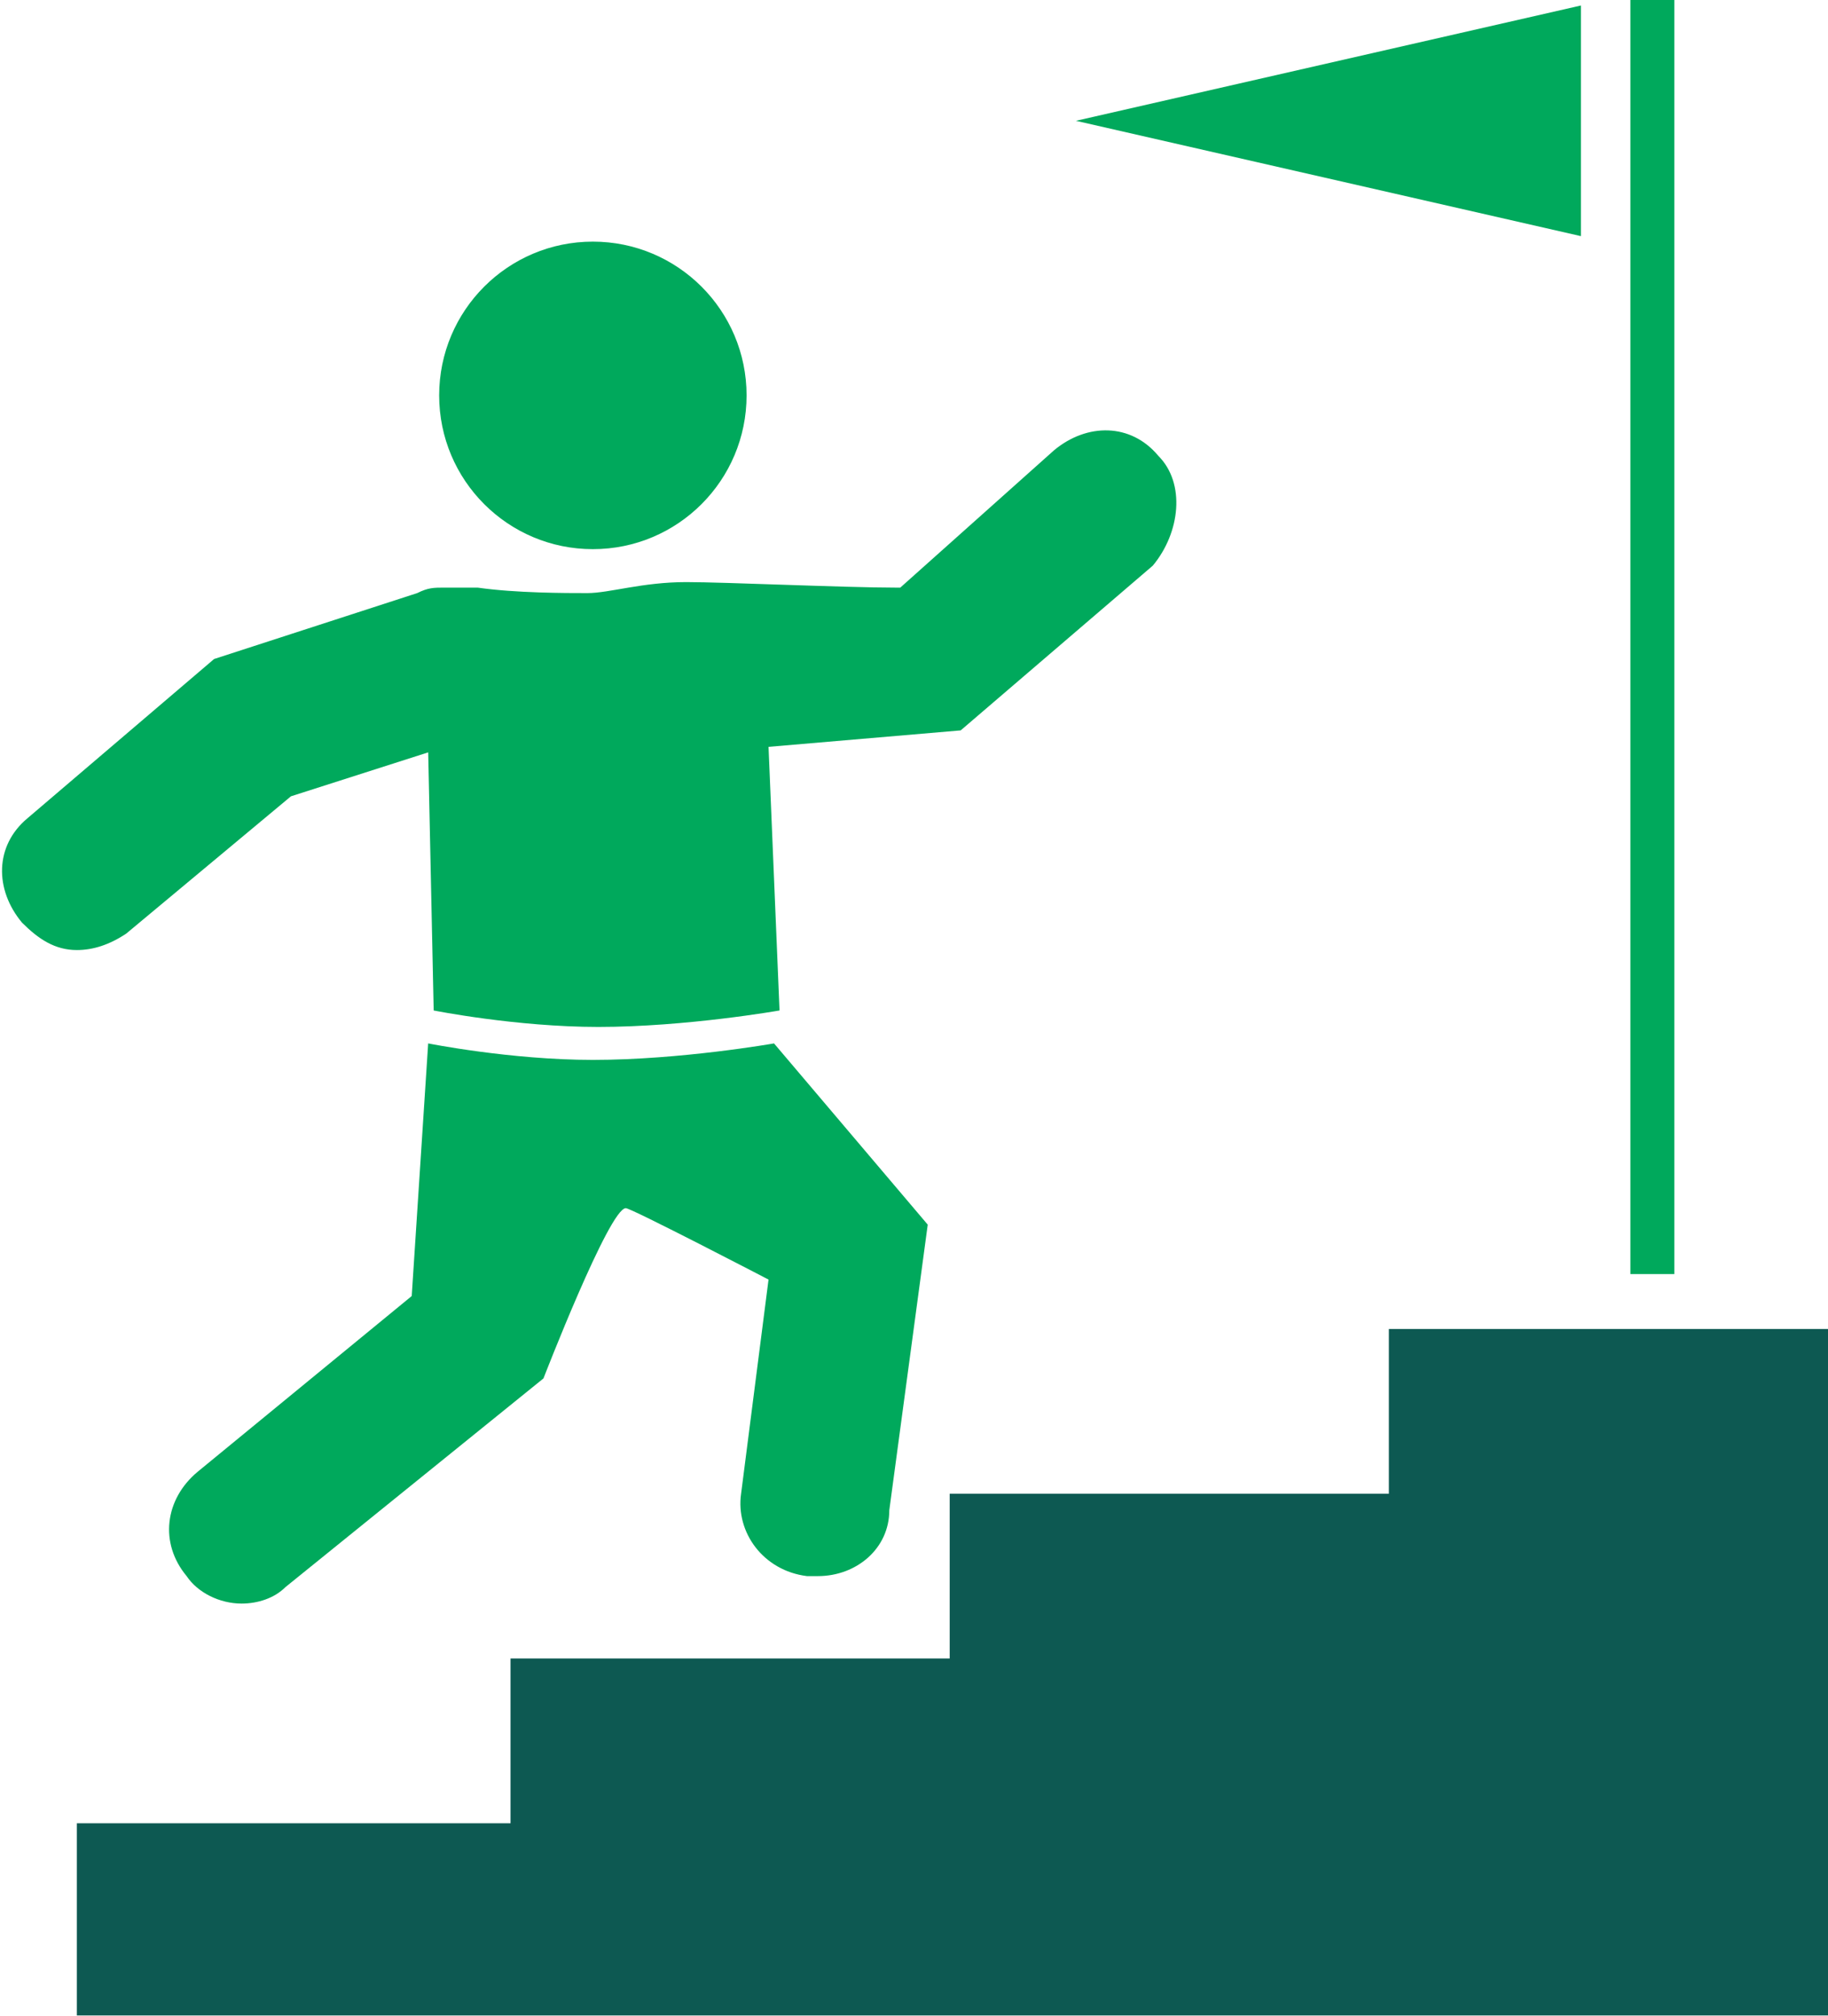<svg width="78" height="86" viewBox="0 0 78 86" fill="none" xmlns="http://www.w3.org/2000/svg">
<g clip-path="url(#clip0)">
<path d="M25.297 23.423C28.919 23.423 31.856 20.487 31.856 16.865C31.856 13.242 28.919 10.306 25.297 10.306C21.675 10.306 18.739 13.242 18.739 16.865C18.739 20.487 21.675 23.423 25.297 23.423Z" fill="#00A95C"/>
<path d="M49.424 19.441C48.253 18.036 46.379 18.036 44.974 19.207L38.415 25.063H38.181C36.073 25.063 30.919 24.828 29.28 24.828C27.406 24.828 26.001 25.297 25.064 25.297C24.127 25.297 22.019 25.297 20.379 25.063C19.91 25.063 19.442 25.063 19.208 25.063C19.208 25.063 19.208 25.063 18.974 25.063C18.505 25.063 18.271 25.063 17.802 25.297L9.136 28.108L1.172 34.901C-0.234 36.072 -0.234 37.946 0.938 39.351C1.64 40.054 2.343 40.522 3.28 40.522C3.983 40.522 4.685 40.288 5.388 39.819L12.415 33.964L18.271 32.09L18.505 43.099C18.505 43.099 22.019 43.801 25.532 43.801C29.28 43.801 33.262 43.099 33.262 43.099L32.793 31.855L40.992 31.153L49.19 24.126C50.361 22.72 50.595 20.612 49.424 19.441Z" fill="#00A95C"/>
<path d="M39.586 52.234L33.027 44.504C33.027 44.504 29.045 45.207 25.298 45.207C21.784 45.207 18.27 44.504 18.27 44.504L17.568 55.279L8.433 62.775C7.027 63.946 6.793 65.82 7.964 67.225C8.433 67.928 9.37 68.396 10.307 68.396C11.009 68.396 11.712 68.162 12.18 67.694L23.189 58.793C23.189 58.793 26 51.531 26.703 51.531C26.937 51.531 32.793 54.577 32.793 54.577L31.622 63.712C31.388 65.351 32.559 66.991 34.433 67.225C34.667 67.225 34.667 67.225 34.901 67.225C36.541 67.225 37.946 66.054 37.946 64.414L39.586 52.234Z" fill="#00A95C"/>
<path d="M59.262 56.685V63.712H40.523V70.739H21.784V77.766H3.28V85.964H21.784H22.018H40.523H59.262H78.001V56.685H59.262Z" fill="#0D5952"/>
<path d="M71.442 0H69.568V54.342H71.442V0Z" fill="#00A95C"/>
<path d="M67.459 0.234V10.072L45.909 5.153L67.459 0.234Z" fill="#00A95C"/>
</g>
<defs>
<clipPath id="clip0">
<rect width="78" height="85.964" fill="white"/>
</clipPath>
</defs>
</svg>
